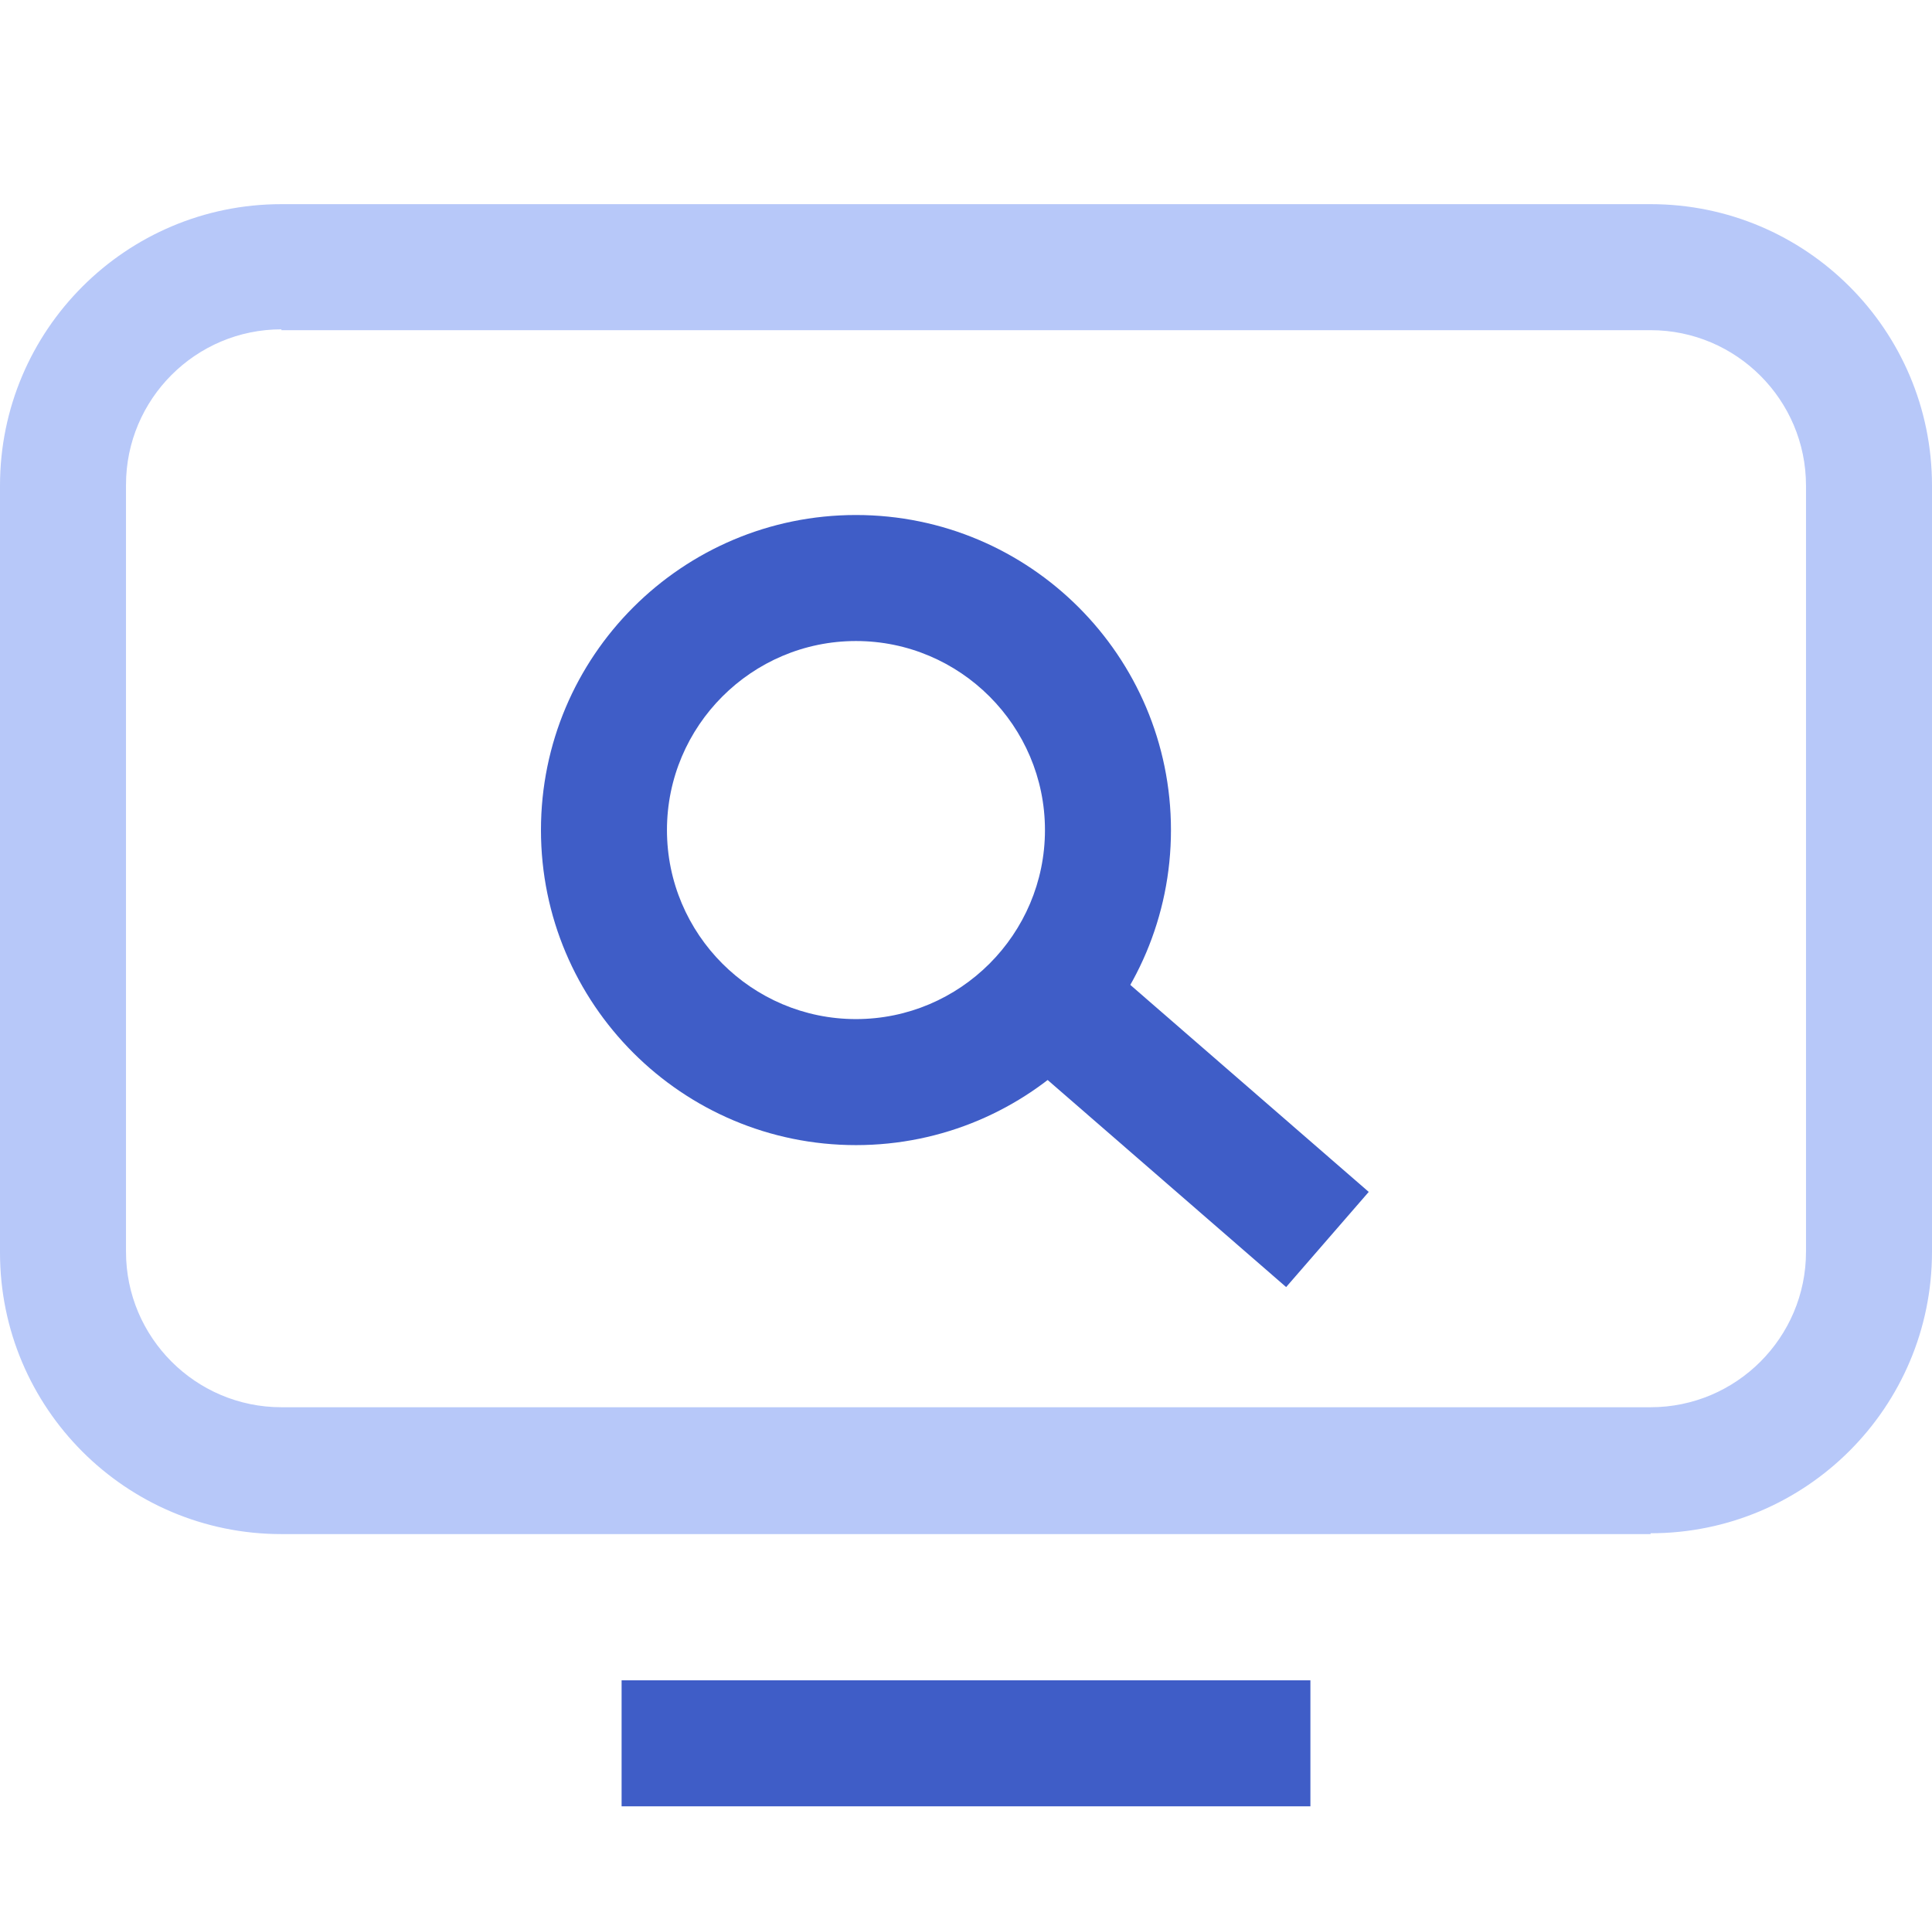 <?xml version="1.0" encoding="UTF-8"?>
<svg id="Layer_2" data-name="Layer 2" xmlns="http://www.w3.org/2000/svg" viewBox="0 0 23 22.77">
  <defs>
    <style>
      .cls-1 {
        fill: none;
      }

      .cls-2 {
        fill: #b7c8f9;
      }

      .cls-3 {
        fill: #3f5dc7;
      }
    </style>
  </defs>
  <g id="Layer_1-2" data-name="Layer 1">
    <rect class="cls-1" x=".11" y="0" width="22.77" height="22.77"/>
    <g>
      <path class="cls-2" d="M19.65,18.26H3.35c-1.85,0-3.35-1.5-3.35-3.35V5.78c0-1.85,1.5-3.35,3.35-3.35H19.65c1.85,0,3.35,1.5,3.35,3.35V14.9c0,1.85-1.5,3.35-3.35,3.35ZM3.35,3.92c-1.02,0-1.85,.83-1.85,1.85V14.9c0,1.02,.83,1.85,1.85,1.85H19.65c1.02,0,1.85-.83,1.85-1.85V5.78c0-1.02-.83-1.85-1.85-1.85H3.35Z"/>
      <g>
        <path class="cls-3" d="M10.19,13.63c-2.07,0-3.75-1.68-3.75-3.75s1.68-3.75,3.75-3.75,3.75,1.68,3.75,3.75-1.68,3.75-3.75,3.75Zm0-6c-1.24,0-2.25,1.01-2.25,2.25s1.01,2.25,2.25,2.25,2.25-1.01,2.25-2.25-1.01-2.25-2.25-2.25Z"/>
        <rect class="cls-3" x="13.38" y="11.07" width="1.5" height="4.45" transform="translate(-5.18 15.25) rotate(-49.04)"/>
      </g>
      <rect class="cls-3" x="7.4" y="20" width="8.2" height="1.5"/>
    </g>
  </g>
</svg>